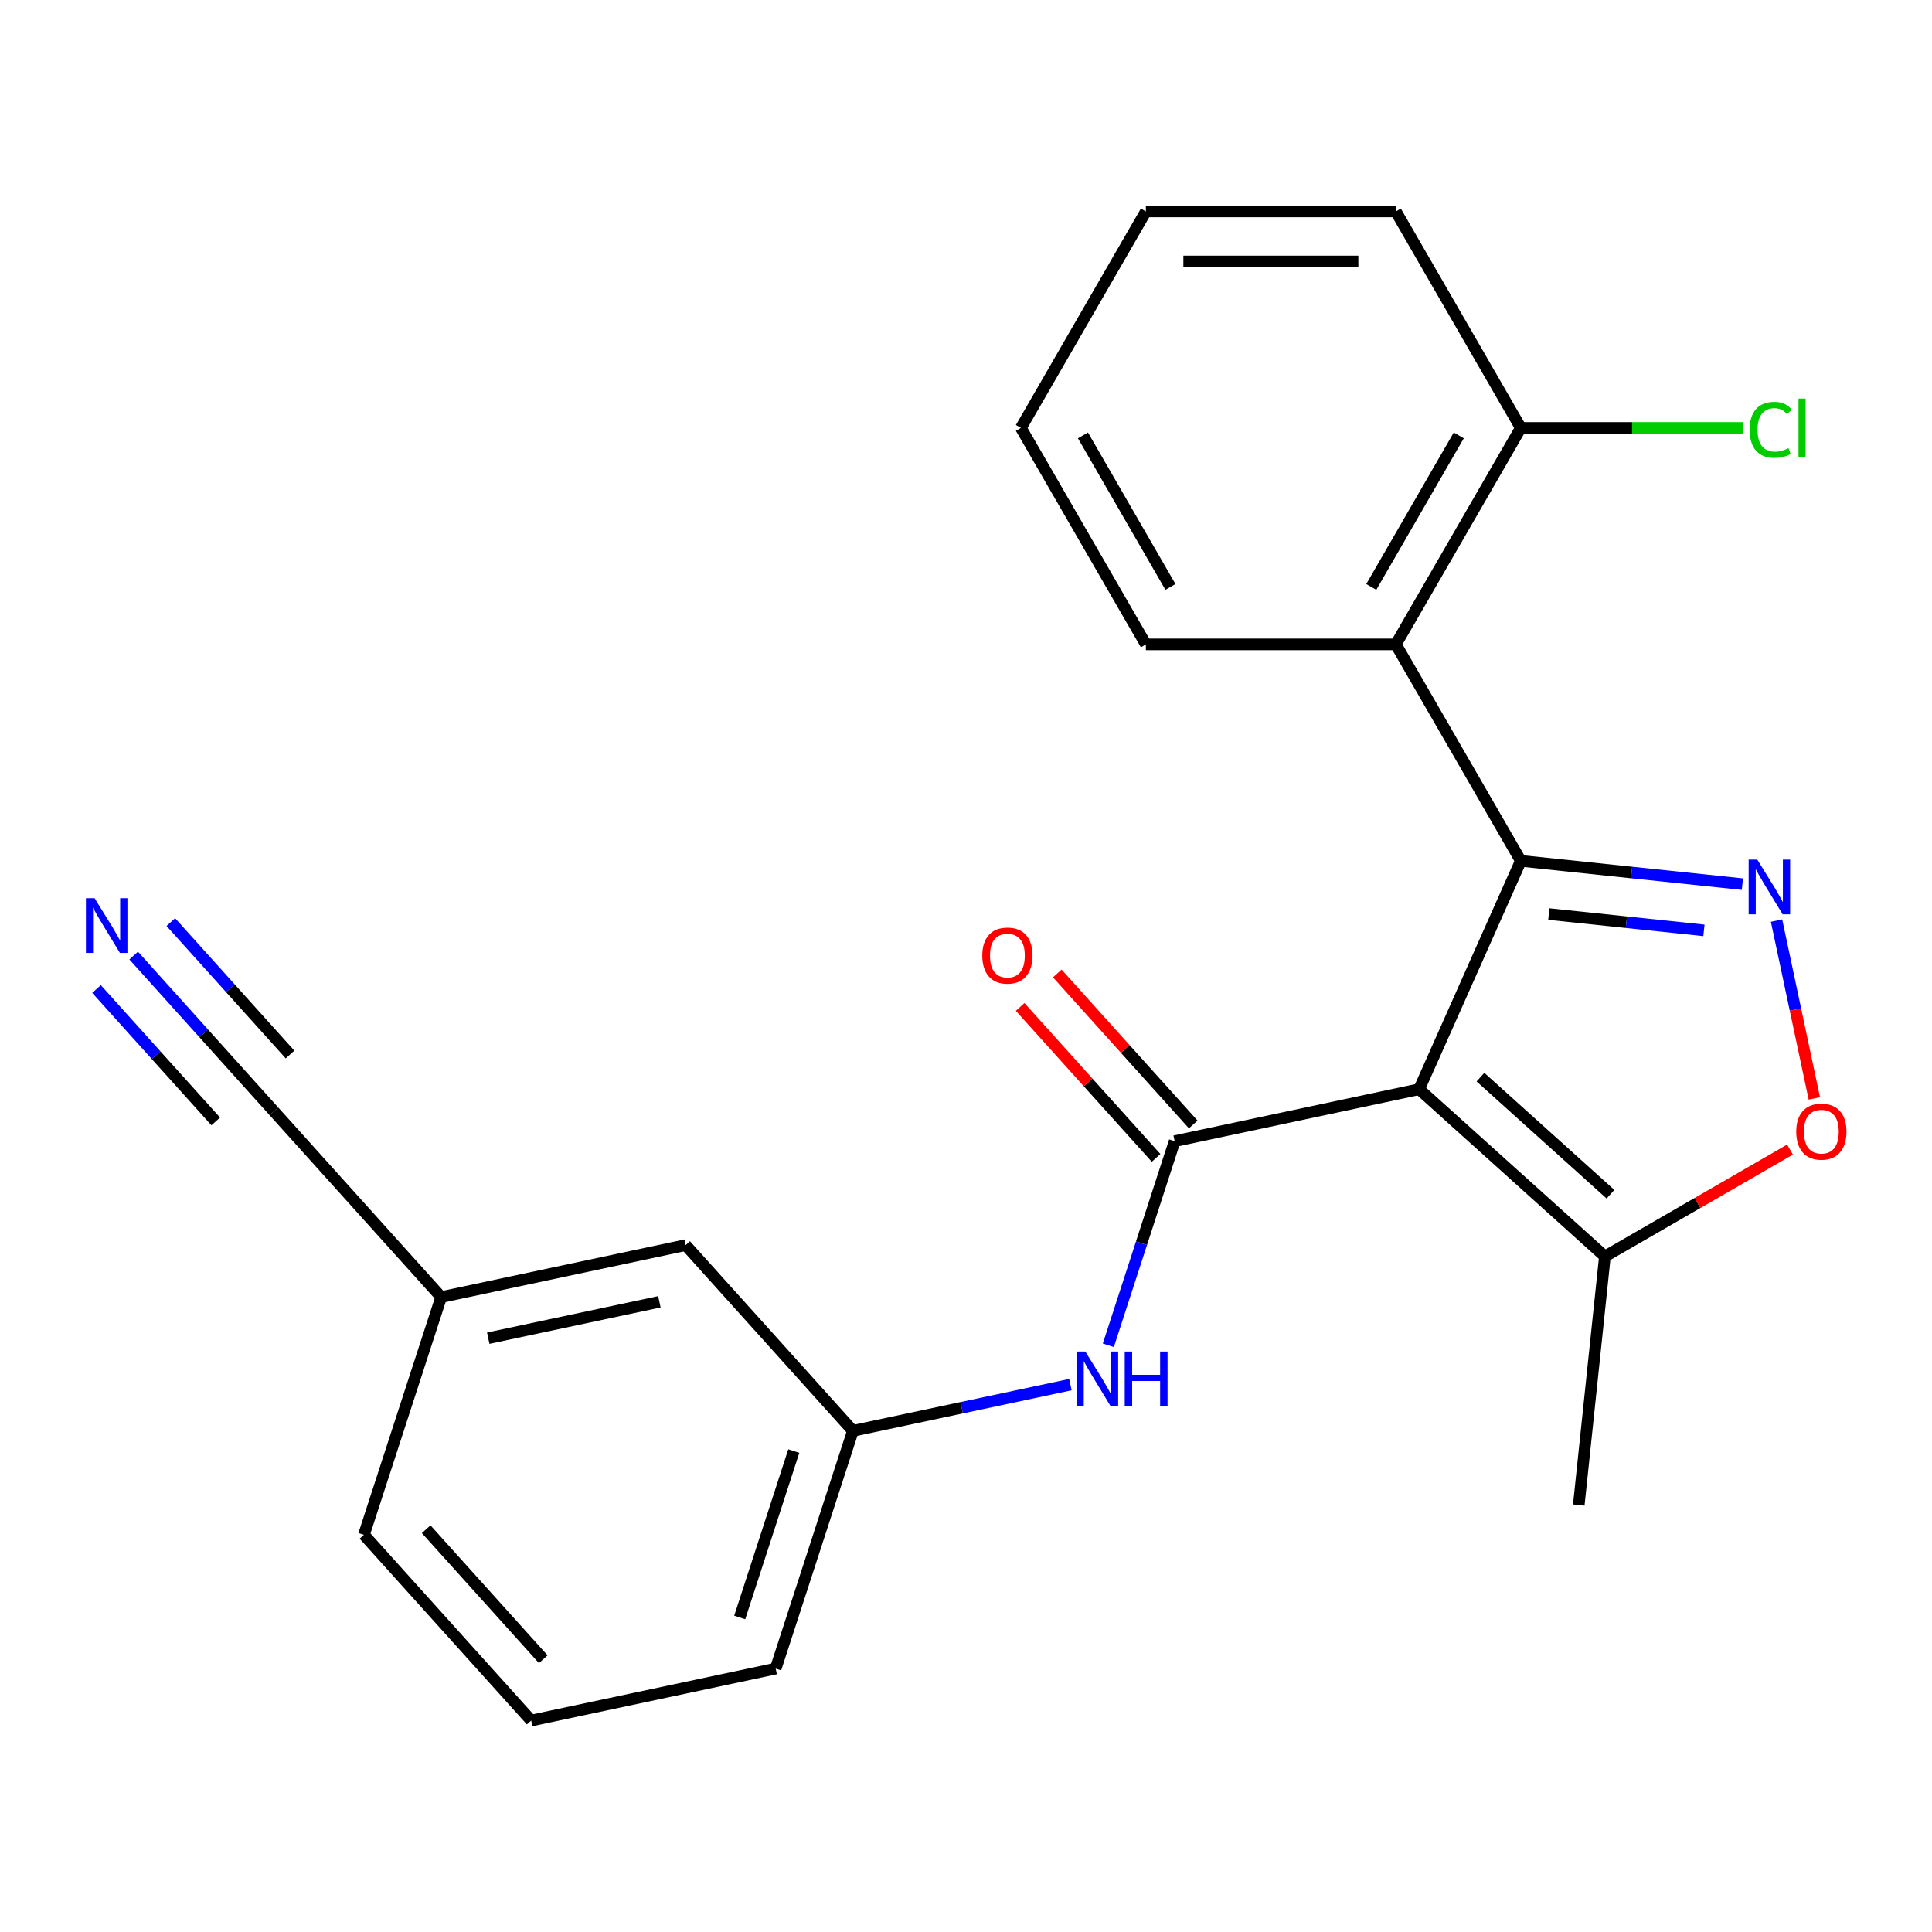<?xml version='1.0' encoding='iso-8859-1'?>
<svg version='1.1' baseProfile='full'
              xmlns='http://www.w3.org/2000/svg'
                      xmlns:rdkit='http://www.rdkit.org/xml'
                      xmlns:xlink='http://www.w3.org/1999/xlink'
                  xml:space='preserve'
width='1000px' height='1000px' viewBox='0 0 1000 1000'>
<!-- END OF HEADER -->
<rect style='opacity:1.0;fill:#FFFFFF;stroke:none' width='1000' height='1000' x='0' y='0'> </rect>
<path class='bond-0' d='M 734.546,563.768 L 787.168,445.577' style='fill:none;fill-rule:evenodd;stroke:#000000;stroke-width:6px;stroke-linecap:butt;stroke-linejoin:miter;stroke-opacity:1' />
<path class='bond-2' d='M 734.546,563.768 L 607.997,590.666' style='fill:none;fill-rule:evenodd;stroke:#000000;stroke-width:6px;stroke-linecap:butt;stroke-linejoin:miter;stroke-opacity:1' />
<path class='bond-5' d='M 734.546,563.768 L 830.691,650.337' style='fill:none;fill-rule:evenodd;stroke:#000000;stroke-width:6px;stroke-linecap:butt;stroke-linejoin:miter;stroke-opacity:1' />
<path class='bond-5' d='M 766.282,557.524 L 833.583,618.123' style='fill:none;fill-rule:evenodd;stroke:#000000;stroke-width:6px;stroke-linecap:butt;stroke-linejoin:miter;stroke-opacity:1' />
<path class='bond-1' d='M 787.168,445.577 L 844.514,451.604' style='fill:none;fill-rule:evenodd;stroke:#000000;stroke-width:6px;stroke-linecap:butt;stroke-linejoin:miter;stroke-opacity:1' />
<path class='bond-1' d='M 844.514,451.604 L 901.861,457.632' style='fill:none;fill-rule:evenodd;stroke:#0000FF;stroke-width:6px;stroke-linecap:butt;stroke-linejoin:miter;stroke-opacity:1' />
<path class='bond-1' d='M 801.667,473.119 L 841.81,477.338' style='fill:none;fill-rule:evenodd;stroke:#000000;stroke-width:6px;stroke-linecap:butt;stroke-linejoin:miter;stroke-opacity:1' />
<path class='bond-1' d='M 841.81,477.338 L 881.952,481.557' style='fill:none;fill-rule:evenodd;stroke:#0000FF;stroke-width:6px;stroke-linecap:butt;stroke-linejoin:miter;stroke-opacity:1' />
<path class='bond-3' d='M 787.168,445.577 L 722.48,333.534' style='fill:none;fill-rule:evenodd;stroke:#000000;stroke-width:6px;stroke-linecap:butt;stroke-linejoin:miter;stroke-opacity:1' />
<path class='bond-23' d='M 919.532,476.495 L 929.315,522.517' style='fill:none;fill-rule:evenodd;stroke:#0000FF;stroke-width:6px;stroke-linecap:butt;stroke-linejoin:miter;stroke-opacity:1' />
<path class='bond-23' d='M 929.315,522.517 L 939.097,568.539' style='fill:none;fill-rule:evenodd;stroke:#FF0000;stroke-width:6px;stroke-linecap:butt;stroke-linejoin:miter;stroke-opacity:1' />
<path class='bond-6' d='M 607.997,590.666 L 590.834,643.491' style='fill:none;fill-rule:evenodd;stroke:#000000;stroke-width:6px;stroke-linecap:butt;stroke-linejoin:miter;stroke-opacity:1' />
<path class='bond-6' d='M 590.834,643.491 L 573.67,696.316' style='fill:none;fill-rule:evenodd;stroke:#0000FF;stroke-width:6px;stroke-linecap:butt;stroke-linejoin:miter;stroke-opacity:1' />
<path class='bond-9' d='M 617.612,582.009 L 582.428,542.934' style='fill:none;fill-rule:evenodd;stroke:#000000;stroke-width:6px;stroke-linecap:butt;stroke-linejoin:miter;stroke-opacity:1' />
<path class='bond-9' d='M 582.428,542.934 L 547.245,503.859' style='fill:none;fill-rule:evenodd;stroke:#FF0000;stroke-width:6px;stroke-linecap:butt;stroke-linejoin:miter;stroke-opacity:1' />
<path class='bond-9' d='M 598.383,599.323 L 563.199,560.248' style='fill:none;fill-rule:evenodd;stroke:#000000;stroke-width:6px;stroke-linecap:butt;stroke-linejoin:miter;stroke-opacity:1' />
<path class='bond-9' d='M 563.199,560.248 L 528.016,521.173' style='fill:none;fill-rule:evenodd;stroke:#FF0000;stroke-width:6px;stroke-linecap:butt;stroke-linejoin:miter;stroke-opacity:1' />
<path class='bond-10' d='M 722.48,333.534 L 787.168,221.491' style='fill:none;fill-rule:evenodd;stroke:#000000;stroke-width:6px;stroke-linecap:butt;stroke-linejoin:miter;stroke-opacity:1' />
<path class='bond-10' d='M 709.775,303.79 L 755.056,225.36' style='fill:none;fill-rule:evenodd;stroke:#000000;stroke-width:6px;stroke-linecap:butt;stroke-linejoin:miter;stroke-opacity:1' />
<path class='bond-15' d='M 722.48,333.534 L 593.104,333.534' style='fill:none;fill-rule:evenodd;stroke:#000000;stroke-width:6px;stroke-linecap:butt;stroke-linejoin:miter;stroke-opacity:1' />
<path class='bond-4' d='M 926.499,595.022 L 878.595,622.679' style='fill:none;fill-rule:evenodd;stroke:#FF0000;stroke-width:6px;stroke-linecap:butt;stroke-linejoin:miter;stroke-opacity:1' />
<path class='bond-4' d='M 878.595,622.679 L 830.691,650.337' style='fill:none;fill-rule:evenodd;stroke:#000000;stroke-width:6px;stroke-linecap:butt;stroke-linejoin:miter;stroke-opacity:1' />
<path class='bond-16' d='M 830.691,650.337 L 817.168,779.004' style='fill:none;fill-rule:evenodd;stroke:#000000;stroke-width:6px;stroke-linecap:butt;stroke-linejoin:miter;stroke-opacity:1' />
<path class='bond-11' d='M 554.044,716.68 L 497.757,728.645' style='fill:none;fill-rule:evenodd;stroke:#0000FF;stroke-width:6px;stroke-linecap:butt;stroke-linejoin:miter;stroke-opacity:1' />
<path class='bond-11' d='M 497.757,728.645 L 441.469,740.609' style='fill:none;fill-rule:evenodd;stroke:#000000;stroke-width:6px;stroke-linecap:butt;stroke-linejoin:miter;stroke-opacity:1' />
<path class='bond-7' d='M 69.187,494.593 L 105.485,534.905' style='fill:none;fill-rule:evenodd;stroke:#0000FF;stroke-width:6px;stroke-linecap:butt;stroke-linejoin:miter;stroke-opacity:1' />
<path class='bond-7' d='M 105.485,534.905 L 141.782,575.218' style='fill:none;fill-rule:evenodd;stroke:#000000;stroke-width:6px;stroke-linecap:butt;stroke-linejoin:miter;stroke-opacity:1' />
<path class='bond-7' d='M 49.958,511.907 L 80.811,546.172' style='fill:none;fill-rule:evenodd;stroke:#0000FF;stroke-width:6px;stroke-linecap:butt;stroke-linejoin:miter;stroke-opacity:1' />
<path class='bond-7' d='M 80.811,546.172 L 111.664,580.438' style='fill:none;fill-rule:evenodd;stroke:#000000;stroke-width:6px;stroke-linecap:butt;stroke-linejoin:miter;stroke-opacity:1' />
<path class='bond-7' d='M 88.416,477.279 L 119.269,511.544' style='fill:none;fill-rule:evenodd;stroke:#0000FF;stroke-width:6px;stroke-linecap:butt;stroke-linejoin:miter;stroke-opacity:1' />
<path class='bond-7' d='M 119.269,511.544 L 150.122,545.81' style='fill:none;fill-rule:evenodd;stroke:#000000;stroke-width:6px;stroke-linecap:butt;stroke-linejoin:miter;stroke-opacity:1' />
<path class='bond-8' d='M 141.782,575.218 L 228.351,671.363' style='fill:none;fill-rule:evenodd;stroke:#000000;stroke-width:6px;stroke-linecap:butt;stroke-linejoin:miter;stroke-opacity:1' />
<path class='bond-14' d='M 787.168,221.491 L 844.779,221.491' style='fill:none;fill-rule:evenodd;stroke:#000000;stroke-width:6px;stroke-linecap:butt;stroke-linejoin:miter;stroke-opacity:1' />
<path class='bond-14' d='M 844.779,221.491 L 902.389,221.491' style='fill:none;fill-rule:evenodd;stroke:#00CC00;stroke-width:6px;stroke-linecap:butt;stroke-linejoin:miter;stroke-opacity:1' />
<path class='bond-19' d='M 787.168,221.491 L 722.48,109.449' style='fill:none;fill-rule:evenodd;stroke:#000000;stroke-width:6px;stroke-linecap:butt;stroke-linejoin:miter;stroke-opacity:1' />
<path class='bond-13' d='M 441.469,740.609 L 354.9,644.464' style='fill:none;fill-rule:evenodd;stroke:#000000;stroke-width:6px;stroke-linecap:butt;stroke-linejoin:miter;stroke-opacity:1' />
<path class='bond-18' d='M 441.469,740.609 L 401.49,863.653' style='fill:none;fill-rule:evenodd;stroke:#000000;stroke-width:6px;stroke-linecap:butt;stroke-linejoin:miter;stroke-opacity:1' />
<path class='bond-18' d='M 410.864,751.07 L 382.878,837.2' style='fill:none;fill-rule:evenodd;stroke:#000000;stroke-width:6px;stroke-linecap:butt;stroke-linejoin:miter;stroke-opacity:1' />
<path class='bond-12' d='M 228.351,671.363 L 354.9,644.464' style='fill:none;fill-rule:evenodd;stroke:#000000;stroke-width:6px;stroke-linecap:butt;stroke-linejoin:miter;stroke-opacity:1' />
<path class='bond-12' d='M 252.714,692.638 L 341.298,673.808' style='fill:none;fill-rule:evenodd;stroke:#000000;stroke-width:6px;stroke-linecap:butt;stroke-linejoin:miter;stroke-opacity:1' />
<path class='bond-25' d='M 228.351,671.363 L 188.372,794.406' style='fill:none;fill-rule:evenodd;stroke:#000000;stroke-width:6px;stroke-linecap:butt;stroke-linejoin:miter;stroke-opacity:1' />
<path class='bond-21' d='M 593.104,333.534 L 528.416,221.491' style='fill:none;fill-rule:evenodd;stroke:#000000;stroke-width:6px;stroke-linecap:butt;stroke-linejoin:miter;stroke-opacity:1' />
<path class='bond-21' d='M 605.81,303.79 L 560.528,225.36' style='fill:none;fill-rule:evenodd;stroke:#000000;stroke-width:6px;stroke-linecap:butt;stroke-linejoin:miter;stroke-opacity:1' />
<path class='bond-17' d='M 274.941,890.551 L 401.49,863.653' style='fill:none;fill-rule:evenodd;stroke:#000000;stroke-width:6px;stroke-linecap:butt;stroke-linejoin:miter;stroke-opacity:1' />
<path class='bond-20' d='M 274.941,890.551 L 188.372,794.406' style='fill:none;fill-rule:evenodd;stroke:#000000;stroke-width:6px;stroke-linecap:butt;stroke-linejoin:miter;stroke-opacity:1' />
<path class='bond-20' d='M 281.185,858.816 L 220.587,791.514' style='fill:none;fill-rule:evenodd;stroke:#000000;stroke-width:6px;stroke-linecap:butt;stroke-linejoin:miter;stroke-opacity:1' />
<path class='bond-24' d='M 722.48,109.449 L 593.104,109.449' style='fill:none;fill-rule:evenodd;stroke:#000000;stroke-width:6px;stroke-linecap:butt;stroke-linejoin:miter;stroke-opacity:1' />
<path class='bond-24' d='M 703.074,135.324 L 612.511,135.324' style='fill:none;fill-rule:evenodd;stroke:#000000;stroke-width:6px;stroke-linecap:butt;stroke-linejoin:miter;stroke-opacity:1' />
<path class='bond-22' d='M 528.416,221.491 L 593.104,109.449' style='fill:none;fill-rule:evenodd;stroke:#000000;stroke-width:6px;stroke-linecap:butt;stroke-linejoin:miter;stroke-opacity:1' />
<path  class='atom-2' d='M 909.575 444.94
L 918.855 459.94
Q 919.775 461.42, 921.255 464.1
Q 922.735 466.78, 922.815 466.94
L 922.815 444.94
L 926.575 444.94
L 926.575 473.26
L 922.695 473.26
L 912.735 456.86
Q 911.575 454.94, 910.335 452.74
Q 909.135 450.54, 908.775 449.86
L 908.775 473.26
L 905.095 473.26
L 905.095 444.94
L 909.575 444.94
' fill='#0000FF'/>
<path  class='atom-5' d='M 929.734 585.729
Q 929.734 578.929, 933.094 575.129
Q 936.454 571.329, 942.734 571.329
Q 949.014 571.329, 952.374 575.129
Q 955.734 578.929, 955.734 585.729
Q 955.734 592.609, 952.334 596.529
Q 948.934 600.409, 942.734 600.409
Q 936.494 600.409, 933.094 596.529
Q 929.734 592.649, 929.734 585.729
M 942.734 597.209
Q 947.054 597.209, 949.374 594.329
Q 951.734 591.409, 951.734 585.729
Q 951.734 580.169, 949.374 577.369
Q 947.054 574.529, 942.734 574.529
Q 938.414 574.529, 936.054 577.329
Q 933.734 580.129, 933.734 585.729
Q 933.734 591.449, 936.054 594.329
Q 938.414 597.209, 942.734 597.209
' fill='#FF0000'/>
<path  class='atom-7' d='M 561.758 699.55
L 571.038 714.55
Q 571.958 716.03, 573.438 718.71
Q 574.918 721.39, 574.998 721.55
L 574.998 699.55
L 578.758 699.55
L 578.758 727.87
L 574.878 727.87
L 564.918 711.47
Q 563.758 709.55, 562.518 707.35
Q 561.318 705.15, 560.958 704.47
L 560.958 727.87
L 557.278 727.87
L 557.278 699.55
L 561.758 699.55
' fill='#0000FF'/>
<path  class='atom-7' d='M 582.158 699.55
L 585.998 699.55
L 585.998 711.59
L 600.478 711.59
L 600.478 699.55
L 604.318 699.55
L 604.318 727.87
L 600.478 727.87
L 600.478 714.79
L 585.998 714.79
L 585.998 727.87
L 582.158 727.87
L 582.158 699.55
' fill='#0000FF'/>
<path  class='atom-8' d='M 48.953 464.913
L 58.233 479.913
Q 59.153 481.393, 60.633 484.073
Q 62.113 486.753, 62.193 486.913
L 62.193 464.913
L 65.953 464.913
L 65.953 493.233
L 62.073 493.233
L 52.113 476.833
Q 50.953 474.913, 49.713 472.713
Q 48.513 470.513, 48.153 469.833
L 48.153 493.233
L 44.473 493.233
L 44.473 464.913
L 48.953 464.913
' fill='#0000FF'/>
<path  class='atom-10' d='M 508.428 494.601
Q 508.428 487.801, 511.788 484.001
Q 515.148 480.201, 521.428 480.201
Q 527.708 480.201, 531.068 484.001
Q 534.428 487.801, 534.428 494.601
Q 534.428 501.481, 531.028 505.401
Q 527.628 509.281, 521.428 509.281
Q 515.188 509.281, 511.788 505.401
Q 508.428 501.521, 508.428 494.601
M 521.428 506.081
Q 525.748 506.081, 528.068 503.201
Q 530.428 500.281, 530.428 494.601
Q 530.428 489.041, 528.068 486.241
Q 525.748 483.401, 521.428 483.401
Q 517.108 483.401, 514.748 486.201
Q 512.428 489.001, 512.428 494.601
Q 512.428 500.321, 514.748 503.201
Q 517.108 506.081, 521.428 506.081
' fill='#FF0000'/>
<path  class='atom-15' d='M 905.624 222.471
Q 905.624 215.431, 908.904 211.751
Q 912.224 208.031, 918.504 208.031
Q 924.344 208.031, 927.464 212.151
L 924.824 214.311
Q 922.544 211.311, 918.504 211.311
Q 914.224 211.311, 911.944 214.191
Q 909.704 217.031, 909.704 222.471
Q 909.704 228.071, 912.024 230.951
Q 914.384 233.831, 918.944 233.831
Q 922.064 233.831, 925.704 231.951
L 926.824 234.951
Q 925.344 235.911, 923.104 236.471
Q 920.864 237.031, 918.384 237.031
Q 912.224 237.031, 908.904 233.271
Q 905.624 229.511, 905.624 222.471
' fill='#00CC00'/>
<path  class='atom-15' d='M 930.904 206.311
L 934.584 206.311
L 934.584 236.671
L 930.904 236.671
L 930.904 206.311
' fill='#00CC00'/>
</svg>
